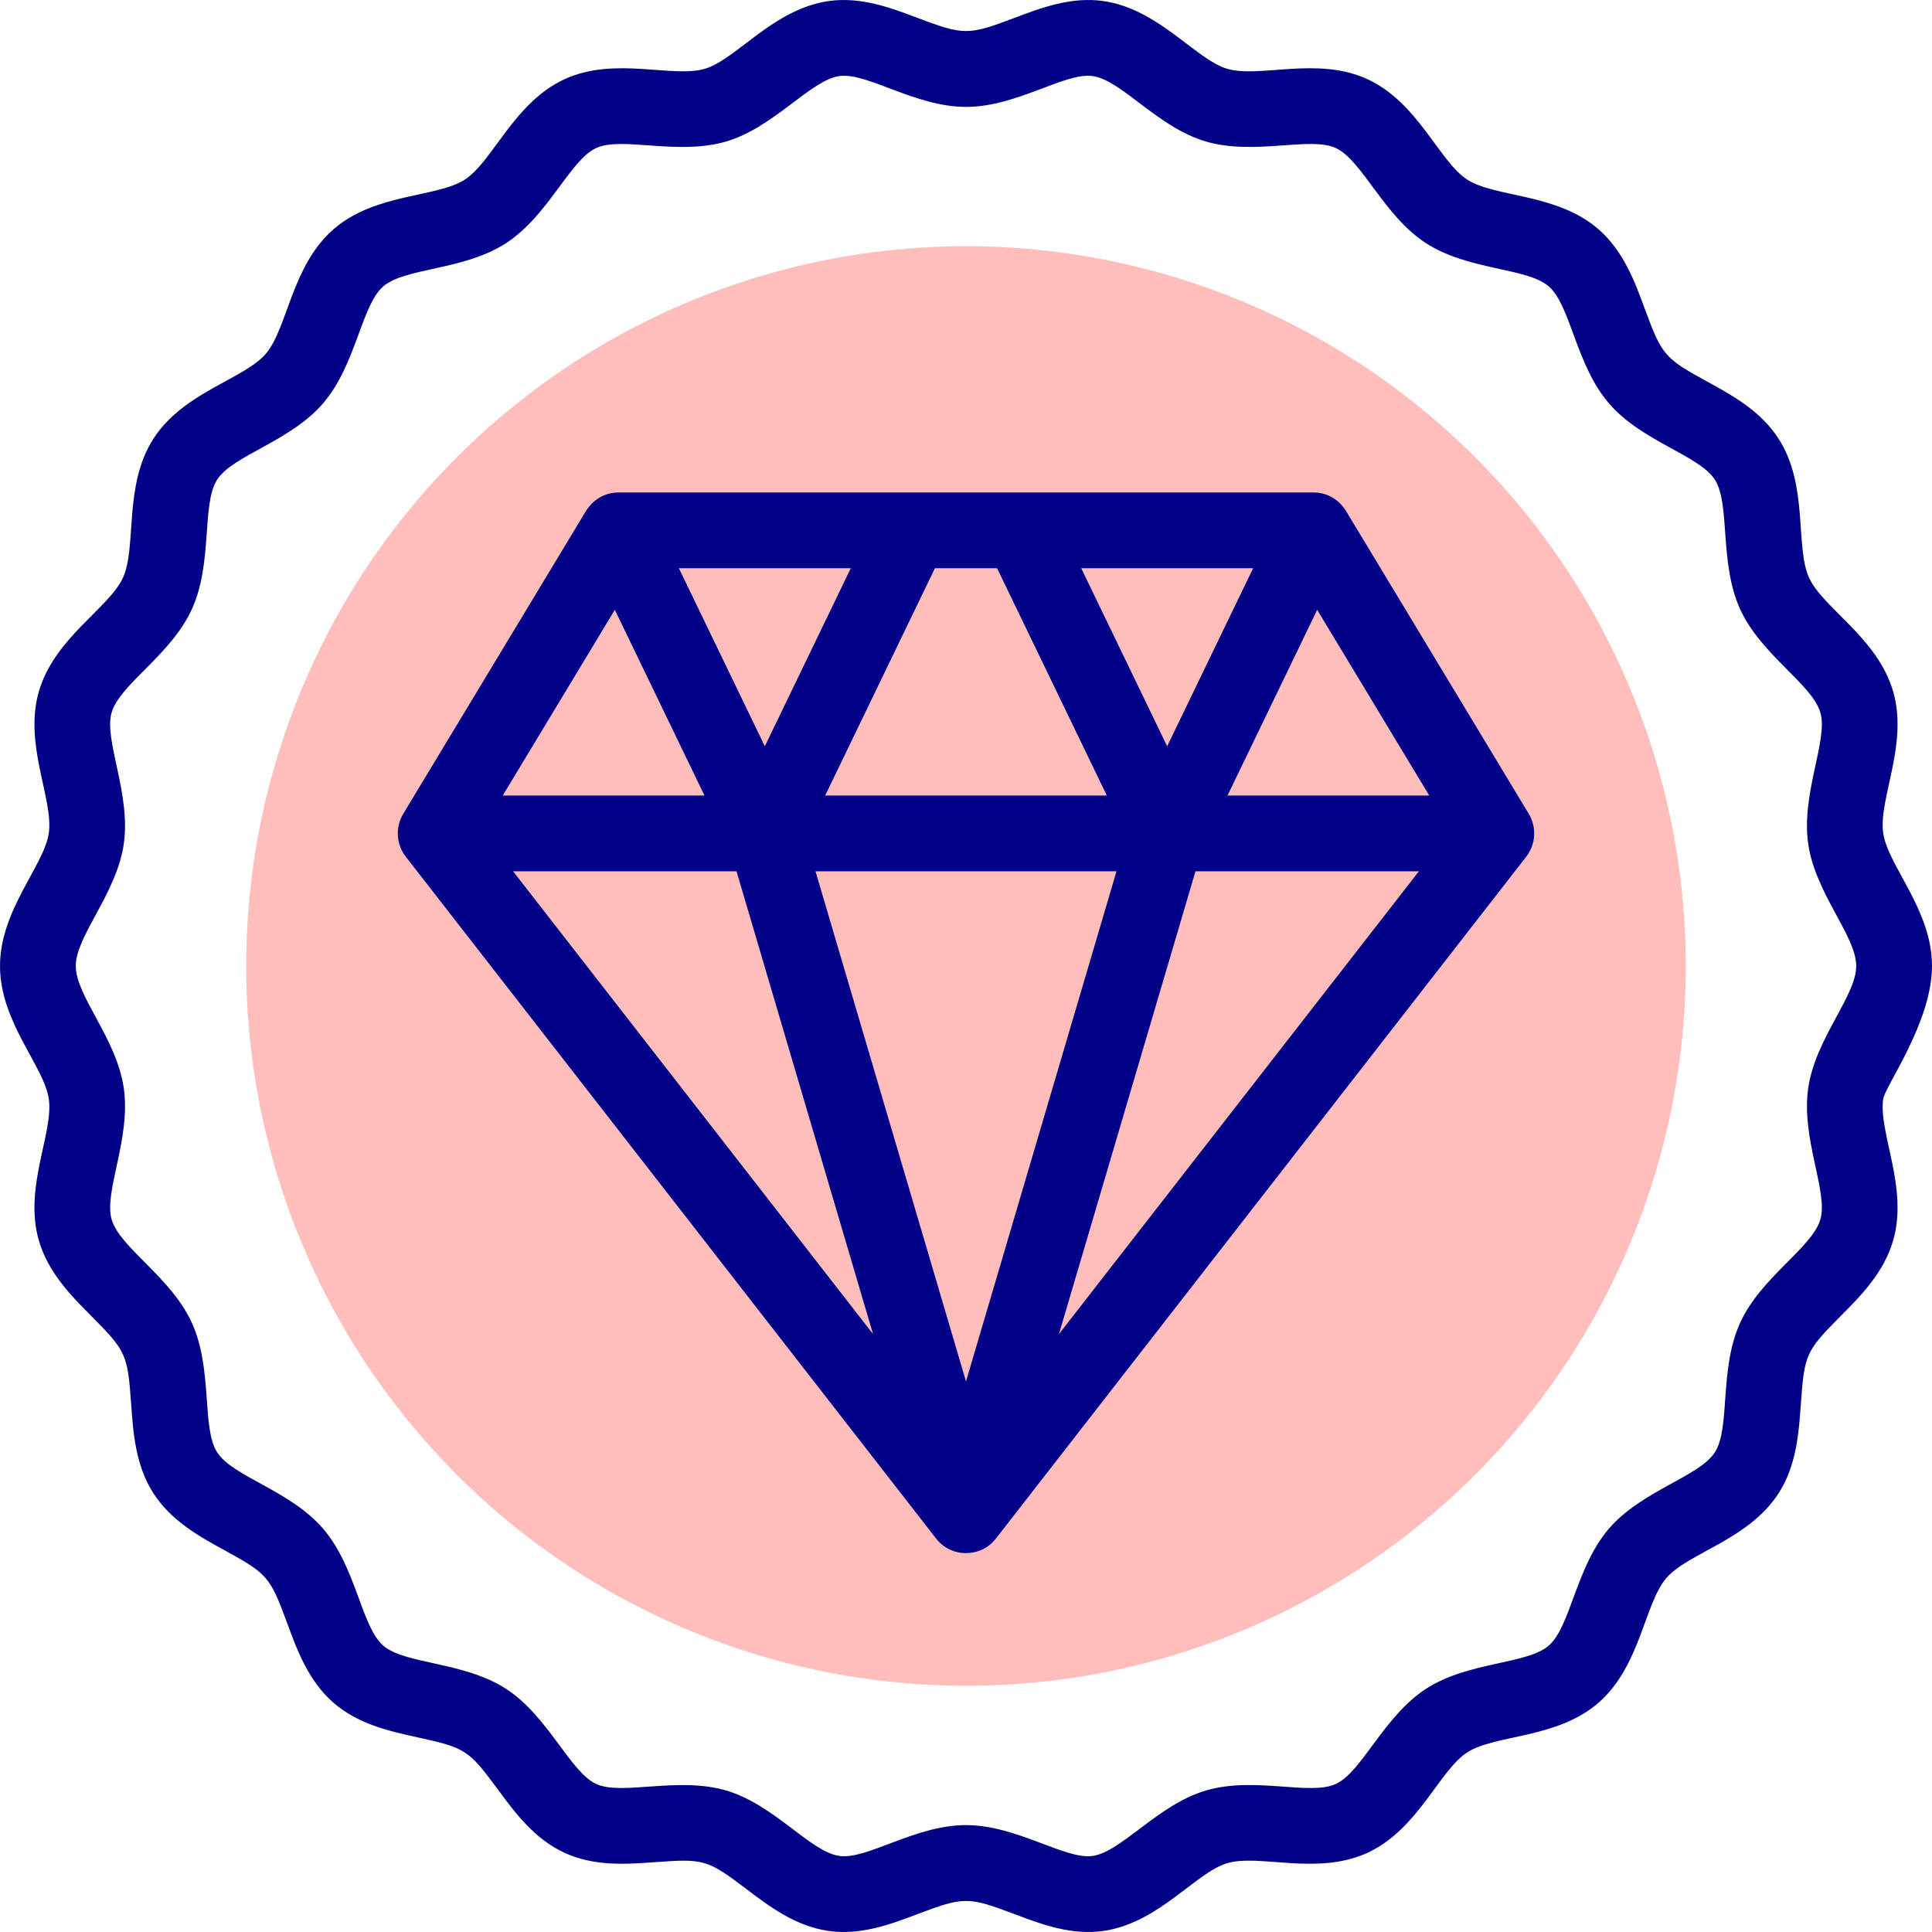 <?xml version="1.0" encoding="UTF-8"?> <svg xmlns="http://www.w3.org/2000/svg" id="Capa_1" height="512" viewBox="0 0 510.003 510.003" width="512"><g><g><g><circle id="XMLID_19_" cx="255.002" cy="255.001" fill="#ffbdbc" r="190"></circle></g></g><g fill="#020288"><path d="m510.002 255.001c0-14.852-11.662-26.474-12.883-35.11-1.276-9.037 6.696-23.345 2.622-37.37-4.13-14.218-18.558-21.993-22.198-30.029-3.719-8.206-.099-24.237-7.979-36.589-4.72-7.398-12.241-11.522-18.877-15.16-11.302-6.196-11.977-6.944-16.494-19.221-2.621-7.125-5.593-15.2-12.16-20.95-11.025-9.651-27.362-8.377-34.752-13.18-7.376-4.794-12.941-20.32-26.285-26.482-13.273-6.129-28.511-.224-37.048-2.75-8.276-2.449-18.07-15.781-32.653-17.878-8.514-1.225-16.469 1.781-23.481 4.434-12.238 4.63-13.355 4.642-25.624 0-7.012-2.652-14.958-5.661-23.48-4.433-14.609 2.101-24.364 15.425-32.654 17.878-8.517 2.517-23.803-3.366-37.046 2.75-13.374 6.174-18.906 21.685-26.286 26.481-7.4 4.811-23.725 3.527-34.751 13.18-11.045 9.669-12.047 26.11-17.841 32.853-5.761 6.704-21.774 10.068-29.691 22.477-7.878 12.348-4.271 28.405-7.979 36.589-3.625 8-18.08 15.85-22.199 30.029-4.062 13.985 3.886 28.421 2.622 37.371-1.217 8.607-12.883 20.295-12.883 35.11 0 14.853 11.662 26.474 12.883 35.11 1.276 9.037-6.695 23.345-2.622 37.37 2.464 8.482 8.543 14.595 13.907 19.988 9.102 9.15 9.525 10.059 10.451 23.162.533 7.561 1.138 16.131 5.818 23.468 4.72 7.398 12.241 11.522 18.877 15.16 11.302 6.196 11.976 6.943 16.494 19.221 2.621 7.125 5.593 15.2 12.16 20.95 6.573 5.754 14.928 7.584 22.299 9.198 12.617 2.764 13.438 3.288 21.137 13.724 4.517 6.123 9.636 13.061 17.602 16.74 7.894 3.644 16.406 3.021 23.919 2.473 12.944-.949 13.841-.669 24.066 7.075 6.078 4.603 12.967 9.822 21.716 11.08 8.516 1.226 16.469-1.781 23.481-4.434 12.238-4.63 13.355-4.642 25.624.001 7.578 2.867 15.196 5.625 23.48 4.433 14.609-2.101 24.364-15.426 32.654-17.878 8.526-2.525 23.774 3.376 37.046-2.749 13.374-6.174 18.906-21.685 26.286-26.482 7.4-4.811 23.725-3.528 34.751-13.18 11.045-9.669 12.047-26.11 17.841-32.854 5.761-6.704 21.775-10.068 29.691-22.477 4.681-7.337 5.285-15.907 5.818-23.468.925-13.094 1.34-14.003 10.451-23.162 5.364-5.394 11.444-11.507 13.908-19.988 4.061-13.985-3.886-28.421-2.622-37.371.476-3.364 12.884-20.296 12.884-35.11zm-32.686 32.313c-1.881 13.316 5.332 27.312 3.218 34.589-2.18 7.503-15.699 15.191-21.209 27.352-5.55 12.245-2.494 27.617-6.623 34.087-4.138 6.488-19.296 10.069-28 20.201-8.704 10.131-10.079 25.791-15.845 30.838-5.724 5.01-21.246 4.159-32.478 11.46-11.123 7.23-16.826 21.886-23.768 25.092-6.82 3.15-21.482-2.074-34.338 1.73-12.583 3.723-22.253 16.17-29.827 17.26-7.284 1.052-20.004-8.139-33.444-8.139-13.52 0-26.105 9.199-33.445 8.139-7.665-1.103-17.085-13.489-29.825-17.26-12.739-3.768-27.584 1.389-34.34-1.73-6.94-3.205-12.636-17.855-23.769-25.092-11.223-7.295-26.741-6.439-32.479-11.46-5.79-5.069-7.1-20.66-15.844-30.838-8.712-10.141-23.851-13.697-28-20.201-4.102-6.429-1.091-21.881-6.623-34.087-5.499-12.137-19.03-19.853-21.208-27.352-2.11-7.262 5.099-21.272 3.218-34.587-1.855-13.155-12.685-24.372-12.685-32.314 0-7.944 10.829-19.156 12.685-32.313 1.881-13.317-5.332-27.312-3.218-34.589 2.18-7.503 15.699-15.191 21.209-27.352 5.55-12.245 2.494-27.617 6.623-34.087 4.138-6.488 19.296-10.069 28-20.201 8.704-10.131 10.079-25.791 15.845-30.838 5.724-5.01 21.246-4.159 32.478-11.46 11.123-7.23 16.826-21.886 23.768-25.092 6.778-3.129 21.538 2.059 34.338-1.73 12.583-3.723 22.253-16.17 29.827-17.26 7.303-1.047 19.983 8.139 33.444 8.139 13.525 0 26.088-9.194 33.445-8.139 7.665 1.103 17.085 13.489 29.825 17.26 12.77 3.778 27.567-1.397 34.34 1.73 6.94 3.204 12.636 17.855 23.768 25.092 11.223 7.295 26.741 6.438 32.479 11.459 5.79 5.069 7.099 20.66 15.844 30.838 8.712 10.141 23.851 13.696 28 20.201 4.103 6.429 1.091 21.881 6.623 34.087 5.499 12.137 19.03 19.853 21.208 27.353 2.11 7.261-5.099 21.271-3.218 34.587 1.855 13.155 12.685 24.371 12.685 32.314.002 7.943-10.828 19.155-12.684 32.313z"></path><path d="m403.563 214.834c-6.044-10.015-42.196-69.925-48.201-79.877-.101-.096-2.642-4.956-8.636-4.956h-183.449c-5.979 0-8.535 4.858-8.636 4.956-6.092 10.095-42.357 70.193-48.201 79.877-2.121 3.531-1.864 8.048.668 11.306l140 180c4.05 5.204 11.868 5.064 15.787 0l140-180c2.526-3.249 2.791-7.771.668-11.306zm-241.265-53.857 23.667 49.024h-53.25zm100.909-10.976 28.966 60h-74.343l28.967-60zm22.21 0h45.377l-22.689 46.998zm9.311 80-39.727 134.661-39.728-134.661zm-92.83-33.003-22.689-46.998h45.377zm-7.476 33.003 36.039 122.161-95.015-122.161zm121.159 0h58.976l-95.015 122.161zm8.457-20 23.667-49.024 29.583 49.024z"></path></g></g></svg> 
